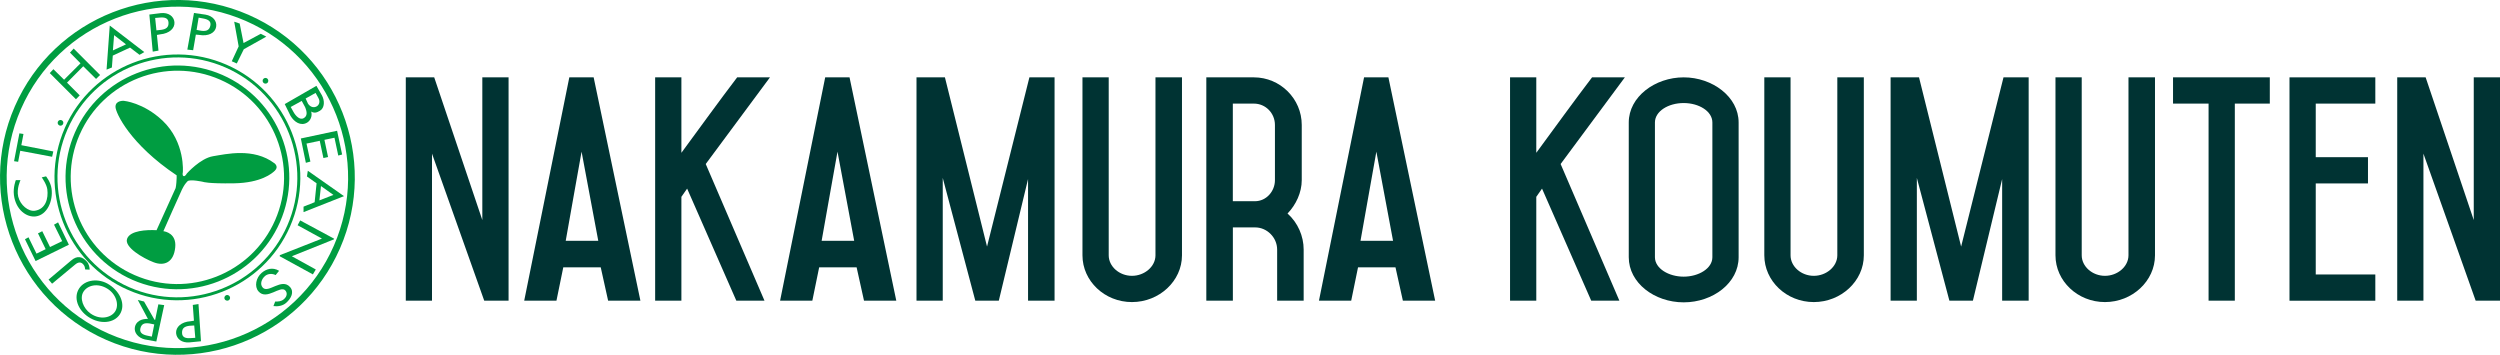 <?xml version="1.0" encoding="UTF-8"?><svg id="_レイヤー_1" xmlns="http://www.w3.org/2000/svg" width="666.72" height="94.62" viewBox="0 0 666.72 94.62"><defs><style>.cls-1{fill:#033;}.cls-2{fill:#009d41;}</style></defs><path class="cls-2" d="M3.96,28.36c-10.44,23.91.5,51.85,24.41,62.3,23.9,10.45,51.86-.5,62.3-24.42,10.44-23.9-.51-51.85-24.4-62.29C42.35-6.49,14.41,4.46,3.96,28.36M5.59,29.07C15.64,6.07,42.55-4.47,65.54,5.58c23,10.05,33.55,36.95,23.49,59.96-10.05,23.01-36.95,33.54-59.95,23.49C6.08,78.98-4.47,52.08,5.59,29.07Z"/><path class="cls-2" d="M17.27,34.17c-7.23,16.57.35,35.94,16.92,43.17,16.55,7.24,35.92-.35,43.16-16.92,7.25-16.55-.35-35.91-16.91-43.15-16.56-7.24-35.92.35-43.18,16.9M18,34.5c7.07-16.16,25.96-23.58,42.12-16.51,16.16,7.07,23.56,25.97,16.51,42.13-7.08,16.16-25.97,23.56-42.12,16.5-16.17-7.07-23.57-25.96-16.51-42.12Z"/><path class="cls-2" d="M19.97,35.36c-6.59,15.08.33,32.71,15.39,39.29,15.09,6.58,32.7-.32,39.3-15.4,6.59-15.08-.32-32.7-15.39-39.28-15.09-6.6-32.71.32-39.3,15.39M21.24,35.91c6.28-14.37,23.09-20.96,37.46-14.67,14.38,6.28,20.96,23.08,14.68,37.46-6.28,14.37-23.09,20.96-37.47,14.67-14.38-6.28-20.96-23.08-14.68-37.46Z"/><path class="cls-2" d="M73.17,43.53c-5.57-4.2-12.93-2.42-16.35-1.87-3.41.55-7.01,4.63-7.01,4.63,0,0-.43.85-.86.67-.42-.19-.19-.99-.19-.99,0,0,.72-8.01-5.43-13.82-5.11-4.81-10.31-5.26-10.31-5.26,0,0-2.26-.17-2.22,1.63.04,1.57,3.86,9.92,16.31,18.24v.66c-.06,1.93-.27,2.74-.27,2.74l-5.09,11.23c-2.69-.14-7.04.09-7.85,2.27-.84,2.23,4.21,5.19,7.04,6.27,2.83,1.11,5.39.08,5.79-3.95.38-3.71-2.65-4.26-3.15-4.32l.03-.09s4.37-9.92,4.91-11.01c.55-1.09.85-1.53,1.47-2.2.6-.66,4.18.14,4.18.14,0,0,1.14.5,8.23.39,7.23-.12,10.2-2.66,10.92-3.39,1.1-1.09-.15-1.98-.15-1.98Z"/><polygon class="cls-2" points="20.25 26.47 13.27 19.49 14.24 18.45 17.09 21.26 21.47 16.88 18.66 14.03 19.65 12.95 26.69 20 25.62 21.05 22.2 17.67 17.87 22.04 21.26 25.44 20.25 26.47"/><path class="cls-2" d="M30.11,13.45l.32-4.08,3.17,2.46-3.49,1.62M29.84,17.99l.24-3.16,4.6-2.14,2.53,1.93,1.27-.73-9.21-7.08-.85,11.76,1.42-.57Z"/><path class="cls-2" d="M41.37,4.79l1.27-.11c1.26-.11,2.24.13,2.3,1.34.07,1.25-.61,1.76-1.95,1.94l-1.27.14-.34-3.3M42.27,13.52l-.42-4.2.88-.16c2.47-.23,3.95-1.65,3.79-3.27-.16-1.54-1.59-2.61-3.63-2.39l-3.06.38.9,9.89,1.54-.27Z"/><path class="cls-2" d="M52.98,4.71l1.26.23c1.26.23,2.12.74,1.86,1.9-.27,1.22-1.05,1.53-2.4,1.37l-1.27-.23.54-3.27M51.51,13.39l.72-4.16.89.08c2.44.44,4.26-.54,4.52-2.14.27-1.54-.83-2.93-2.86-3.27l-3.05-.44-1.77,9.77,1.53.16Z"/><polygon class="cls-2" points="71.02 9.77 65.02 13.13 63.15 16.93 61.81 16.34 63.65 12.37 62.46 5.79 63.92 6.28 64.95 11.48 69.54 9.01 71.02 9.77"/><path class="cls-2" d="M80.47,26.92l.9,1.66c.53,1.27.66,2.36-.4,2.95-.96.53-2.06-.52-2.7-1.67l-.74-1.33,2.93-1.61M75.94,27.77l1.52,3.09c1,1.71,2.76,2.82,4.43,1.85.9-.53,1.46-1.75,1.1-2.96.88.52,1.53.26,2.33-.21,1.27-.73,1.34-2.71.47-4.22l-1.41-2.43-8.45,4.87M84.17,24.79l.73,1.32c.59,1.04.17,1.93-.46,2.27-.87.47-1.72.11-2.3-.73l-.63-1.38,2.66-1.49Z"/><polygon class="cls-2" points="80.23 36.93 89.9 34.87 91.24 41.21 90.21 41.48 89.2 36.73 86.52 37.29 87.49 41.88 86.25 42.15 85.27 37.55 81.74 38.29 82.78 43.09 81.57 43.42 80.23 36.93"/><polygon class="cls-2" points="80.05 58.78 89.11 63.66 89.06 63.83 77.83 68.34 84.22 71.87 83.44 73.18 74.59 68.33 74.63 68.05 85.86 63.63 79.37 60.07 80.05 58.78"/><path class="cls-2" d="M73.5,73.35c-.97-.48-2.11-.35-2.81.25-.92.79-1.44,2.16-.64,3.07,1.47,1.72,5.07-2.69,7.32-.1,1.13,1.3.29,3-1.03,4.17-.94.85-2.29,1.05-3.42.89l.47-1.22c.83.02,1.6,0,2.32-.62.8-.68,1-1.62.4-2.31-1.32-1.52-4.98,2.77-7.18.22-1.14-1.32-.66-3.62.85-4.93,1.19-1.03,2.93-1.6,4.65-.55l-.92,1.13Z"/><path class="cls-2" d="M30.72,83.04c-1.09,1.72-4,2.37-6.56.58-1.99-1.39-2.99-4.11-1.9-5.82,1.09-1.73,3.76-2.4,6.33-.84,2.42,1.46,3.23,4.37,2.13,6.08M31.97,83.81c1.54-2.43.28-5.82-2.84-7.89-2.77-1.83-6.5-1.39-8.05,1.04-1.55,2.43-.29,5.7,2.47,7.55,3.13,2.09,6.88,1.71,8.42-.7Z"/><path class="cls-2" d="M22.71,71.85c-.06-.52-.11-.9-.48-1.32-.53-.61-1.23-.82-2.28.1l-6.06,5.03-.94-1.1,6.02-5.08c1.64-1.44,3.01-1.04,4.2.3.56.62.72,1.52.74,2.13l-1.19-.05Z"/><path class="cls-2" d="M5.46,48.05s-1.1,2.29-.6,4.39c.56,2.28,2.71,4.03,4.46,3.76,2.87-.44,3.61-3.27,3.3-5.69-.16-1.36-1.49-3.21-1.49-3.21l1.15-.27s1.23,1.5,1.47,3.3c.44,3.24-1.16,6.96-4.18,7.38-2.45.34-5.35-1.72-5.86-5.69-.26-2.08.51-3.98.51-3.98h1.23Z"/><polygon class="cls-2" points="4.84 43.15 3.75 42.99 5.17 35.56 6.26 35.73 5.69 38.72 14.22 40.39 13.9 41.81 5.4 40.21 4.84 43.15"/><path class="cls-2" d="M71.5,21.85c-.17.39-.62.56-1.01.39-.39-.17-.55-.61-.39-1,.17-.38.62-.56,1-.4.38.17.56.61.39,1Z"/><path class="cls-2" d="M16.83,33.06c-.16.38-.62.57-.99.4-.38-.17-.57-.62-.4-1.01.17-.38.62-.56,1-.39.39.17.56.61.39,1Z"/><path class="cls-2" d="M52.09,90.09l-1.27.08c-1.28.1-2.24-.18-2.27-1.37-.04-1.26.64-1.76,1.99-1.92l1.26-.08.28,3.29M51.41,81.32l.31,4.21-.89.14c-2.47.16-3.98,1.54-3.87,3.17.13,1.55,1.52,2.64,3.56,2.47l3.08-.3-.67-9.92-1.53.23Z"/><path class="cls-2" d="M61.3,79.74c-.17.38-.61.56-1.01.38-.39-.16-.56-.6-.39-.98.17-.4.62-.58,1-.4.39.17.56.62.4,1Z"/><path class="cls-2" d="M85.6,49.62l3.32,2.36-3.74,1.46.42-3.82M81.84,47.05l2.59,1.84-.52,5.04-2.96,1.18v1.46s10.79-4.26,10.79-4.26l-9.65-6.77-.23,1.51Z"/><path class="cls-2" d="M43.77,81.37l-1.54-.21-.85,4.14-.18-.03-2.79-4.86-1.66-.41,2.7,5.06c-1.87-.1-3.19.78-3.47,2.13-.31,1.53.87,2.91,2.67,3.34l3.04.55,2.1-9.71M37.44,87.55c.31-1.2,1.09-1.49,2.44-1.29l1.26.26-.65,3.25-1.24-.26c-1.26-.26-2.1-.8-1.81-1.96Z"/><polygon class="cls-2" points="18.37 65.26 9.49 69.62 6.66 63.8 7.6 63.28 9.73 67.64 12.18 66.45 10.13 62.23 11.27 61.66 13.34 65.88 16.58 64.31 14.41 59.92 15.49 59.3 18.37 65.26"/><path class="cls-1" d="M115.22,80.19h-7V20.63h7.58l12.83,38.06V20.63h7v59.56h-6.49l-13.93-39.22v39.22Z"/><path class="cls-1" d="M162.18,80.19l-1.97-8.89h-9.99l-1.82,8.89h-8.6l12.03-59.56h6.49l12.47,59.56h-8.6ZM159.55,64.22l-4.45-23.77c-1.39,7.58-2.62,14.87-4.23,23.77h8.68Z"/><path class="cls-1" d="M181.72,80.19h-7V20.63h7v20.12c4.88-6.63,9.99-13.71,14.87-20.12h8.75l-17.13,23.11,15.67,36.45h-7.51l-13.12-29.89-1.53,2.19v27.7Z"/><path class="cls-1" d="M230.42,80.19l-1.97-8.89h-9.99l-1.82,8.89h-8.6l12.03-59.56h6.49l12.47,59.56h-8.6ZM227.8,64.22l-4.45-23.77c-1.39,7.58-2.62,14.87-4.23,23.77h8.68Z"/><path class="cls-1" d="M266.37,80.19h-6.27l-8.68-32.74v32.74h-7V20.63h7.58l11.23,45.13,11.3-45.13h6.71v59.56h-7.07v-32.44l-7.8,32.44Z"/><path class="cls-1" d="M308.15,68.09V20.63h7.07v47.46c0,6.85-6.05,12.47-13.34,12.47s-13.2-5.61-13.2-12.47V20.63h7v47.46c0,2.99,2.84,5.47,6.2,5.47s6.27-2.48,6.27-5.47Z"/><path class="cls-1" d="M328.78,80.19h-7.07V20.63h12.69c7,0,12.76,5.69,12.76,12.69v14.73c0,3.28-1.53,6.56-3.79,8.89,2.77,2.48,4.3,6.05,4.3,9.62v13.63h-7.07v-13.63c0-3.21-2.7-5.91-5.83-5.91h-5.98v19.54ZM328.78,27.63v26.03h5.91c2.99,0,5.32-2.62,5.32-5.61v-14.73c0-3.13-2.48-5.69-5.61-5.69h-5.61Z"/><path class="cls-1" d="M374.13,80.19l-1.97-8.89h-9.99l-1.82,8.89h-8.6l12.03-59.56h6.49l12.47,59.56h-8.6ZM371.51,64.22l-4.45-23.77c-1.38,7.58-2.62,14.87-4.23,23.77h8.68Z"/><path class="cls-1" d="M409.71,80.19h-7V20.63h7v20.12c4.88-6.63,9.99-13.71,14.87-20.12h8.75l-17.13,23.11,15.67,36.45h-7.51l-13.12-29.89-1.53,2.19v27.7Z"/><path class="cls-1" d="M463.67,68.6c0,6.85-6.85,12.03-14.65,12.03s-14.65-5.18-14.65-12.03v-35.94c0-6.85,7-12.03,14.65-12.03s14.65,5.18,14.65,12.03v35.94ZM456.67,68.6v-35.94c0-2.99-3.57-5.18-7.66-5.18s-7.66,2.19-7.66,5.18v35.94c0,2.99,3.65,5.18,7.66,5.18s7.66-2.19,7.66-5.18Z"/><path class="cls-1" d="M489.99,68.09V20.63h7.07v47.46c0,6.85-6.05,12.47-13.34,12.47s-13.2-5.61-13.2-12.47V20.63h7v47.46c0,2.99,2.84,5.47,6.2,5.47s6.27-2.48,6.27-5.47Z"/><path class="cls-1" d="M526.15,80.19h-6.27l-8.68-32.74v32.74h-7V20.63h7.58l11.23,45.13,11.3-45.13h6.71v59.56h-7.07v-32.44l-7.8,32.44Z"/><path class="cls-1" d="M567.64,68.09V20.63h7.07v47.46c0,6.85-6.05,12.47-13.34,12.47s-13.2-5.61-13.2-12.47V20.63h7v47.46c0,2.99,2.84,5.47,6.2,5.47s6.27-2.48,6.27-5.47Z"/><path class="cls-1" d="M596,80.19h-7V27.63h-9.48v-7h25.81v7h-9.33v52.57Z"/><path class="cls-1" d="M633.47,20.63v7h-15.89v14.29h13.93v7h-13.93v24.28h15.89v7h-22.89V20.63h22.89Z"/><path class="cls-1" d="M646.31,80.19h-7V20.63h7.58l12.83,38.06V20.63h7v59.56h-6.49l-13.93-39.22v39.22Z"/></svg>